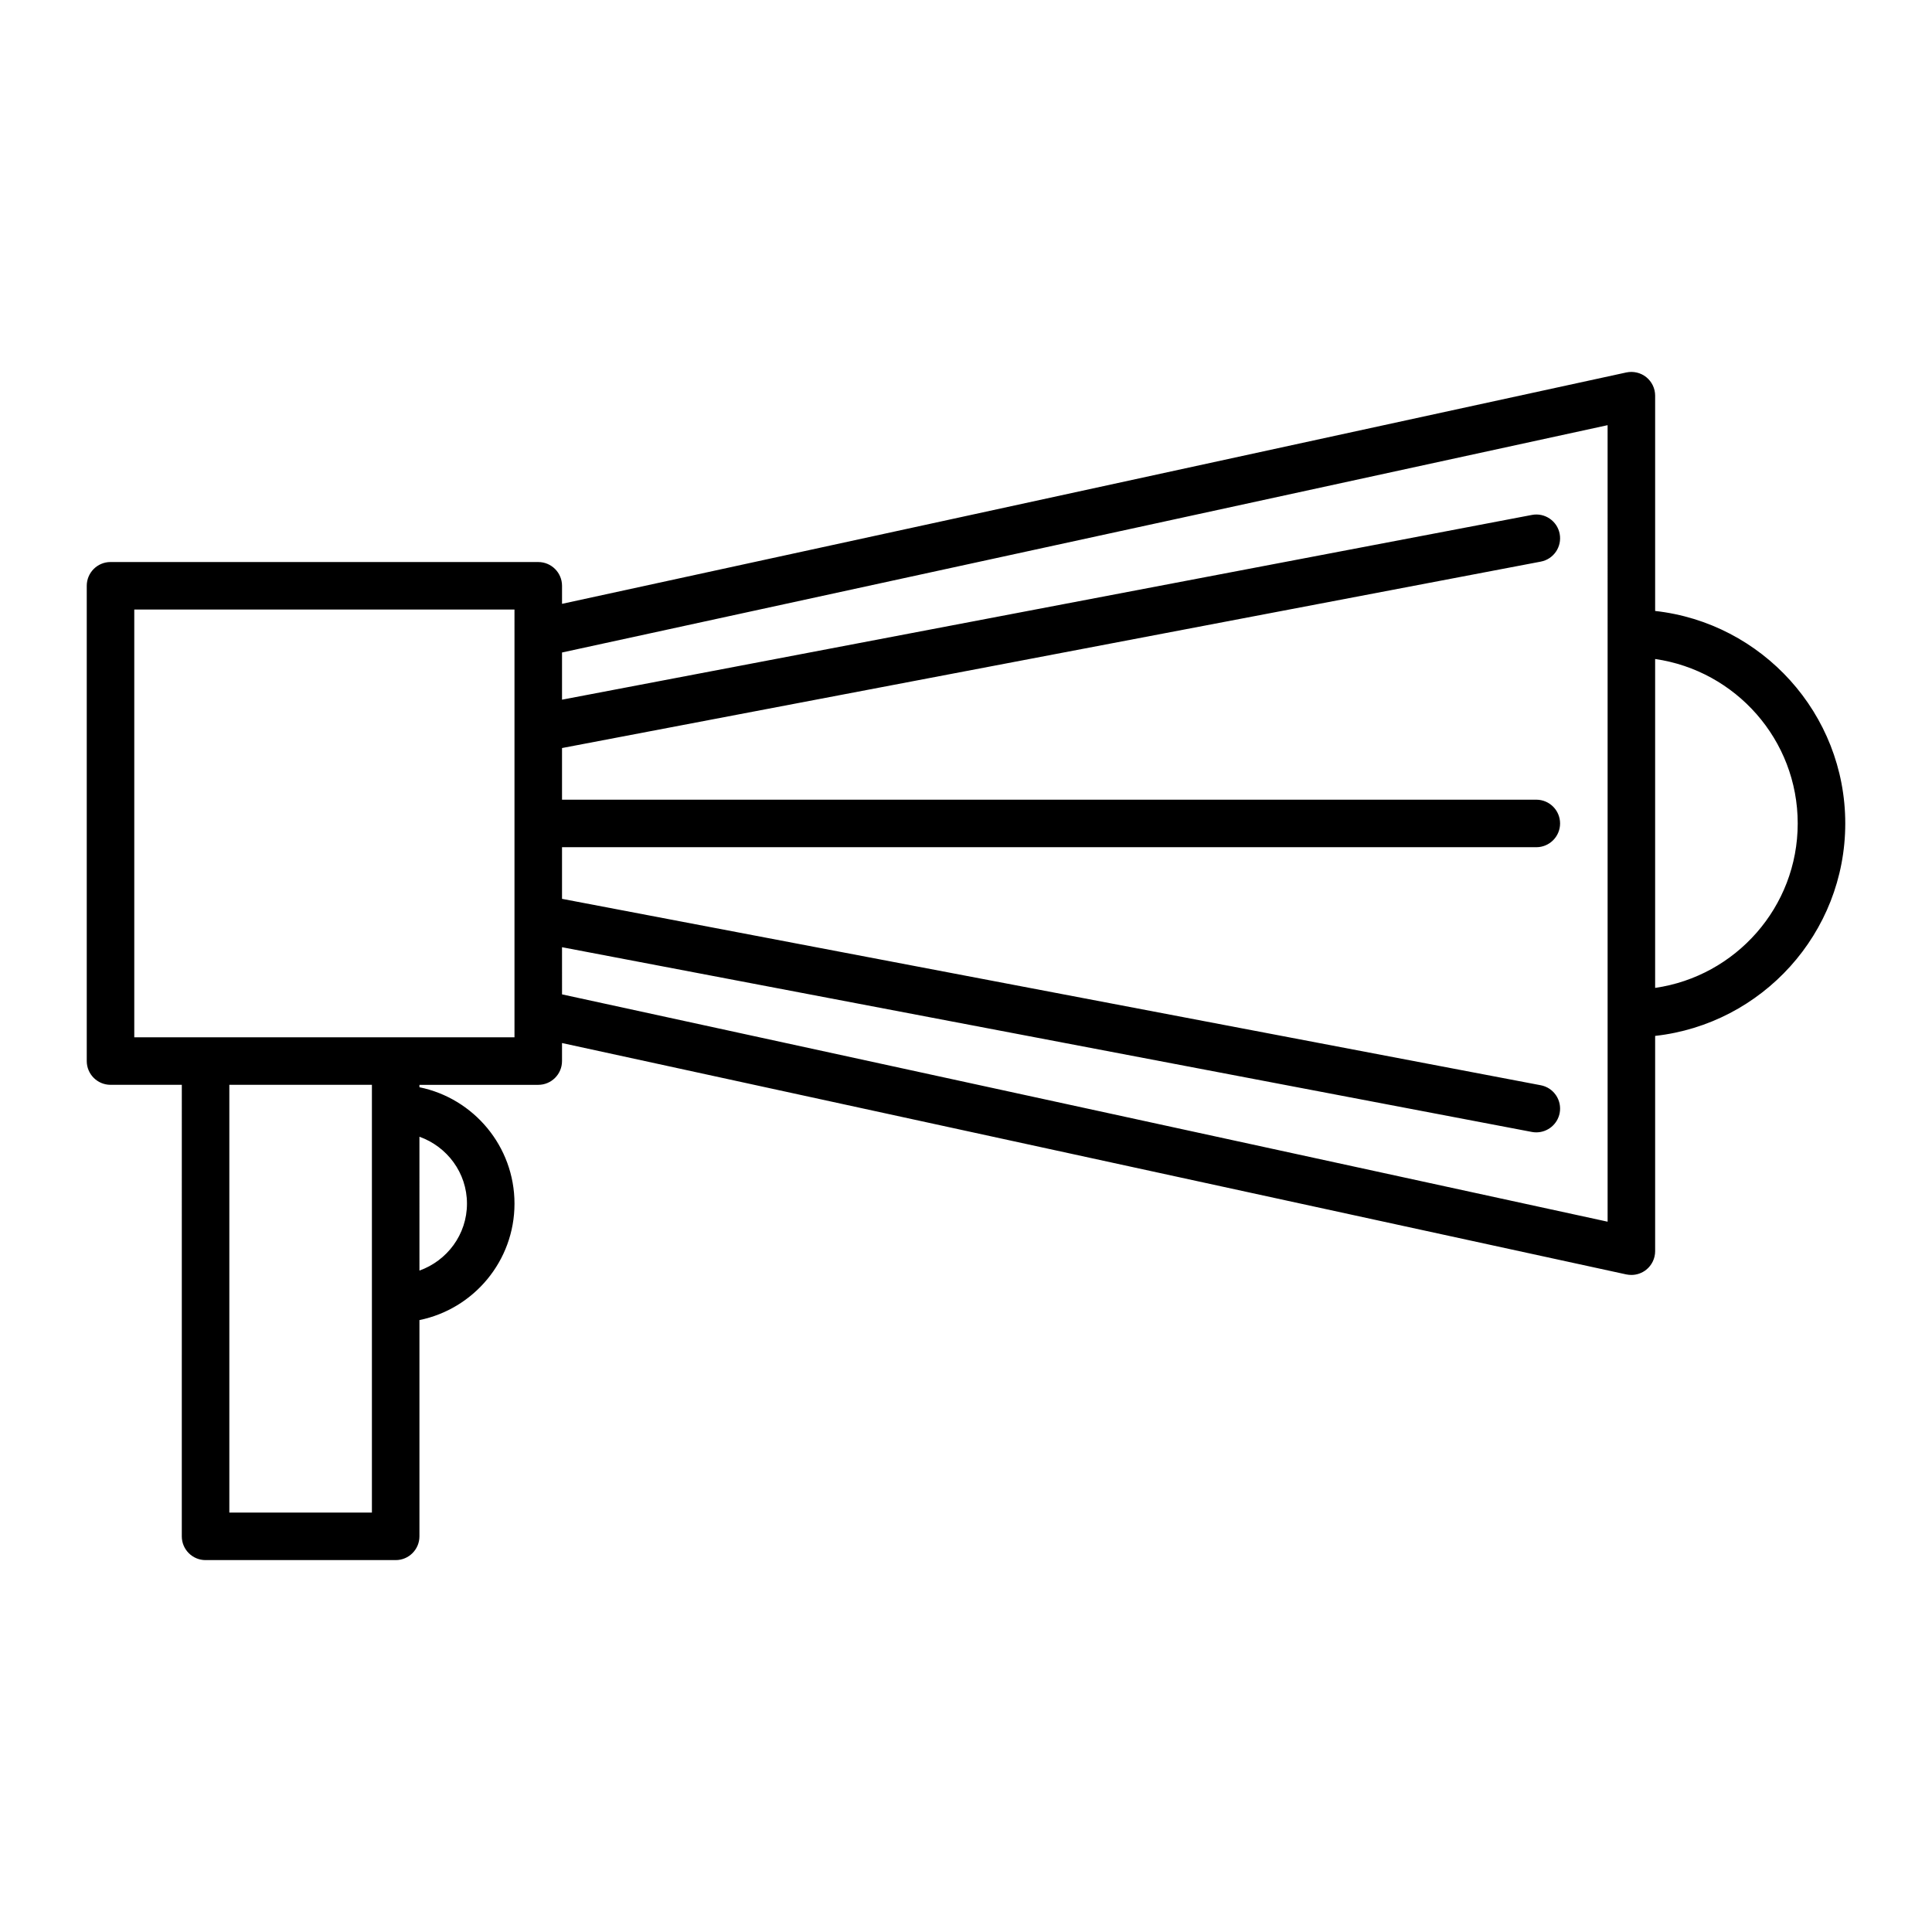 <?xml version="1.0" encoding="UTF-8"?>
<!-- Uploaded to: ICON Repo, www.iconrepo.com, Generator: ICON Repo Mixer Tools -->
<svg fill="#000000" width="800px" height="800px" version="1.1" viewBox="144 144 512 512" xmlns="http://www.w3.org/2000/svg">
 <path d="m582.63 305.91v-57.051c0-1.906-0.863-3.707-2.348-4.906-1.48-1.195-3.438-1.641-5.289-1.25l-282.05 61.32v-4.781c0-3.477-2.82-6.297-6.297-6.297l-113.36-0.004c-3.477 0-6.297 2.82-6.297 6.297v125.95c0 3.477 2.82 6.297 6.297 6.297h18.895l-0.004 119.66c0 3.477 2.82 6.297 6.297 6.297h50.383c3.477 0 6.297-2.82 6.297-6.297v-57.312c14.355-2.926 25.191-15.648 25.191-30.852 0-15.203-10.836-27.926-25.191-30.852v-0.637h31.488c3.477 0 6.297-2.82 6.297-6.297v-4.781l282.05 61.32c0.453 0.086 0.898 0.137 1.344 0.137 1.426 0 2.82-0.484 3.949-1.391 1.48-1.195 2.348-3.004 2.348-4.906v-57.051c28.293-3.144 50.383-27.188 50.383-56.305 0-29.121-22.09-53.164-50.383-56.309zm-340.07 131.88v107.06h-37.785v-113.36h37.785zm25.191 25.191c0 8.195-5.281 15.125-12.594 17.734l-0.004-35.469c7.316 2.609 12.598 9.535 12.598 17.734zm12.594-151.14v107.06l-31.488-0.004h-69.273v-113.36h100.76zm289.69 0v155.92l-277.09-60.242-0.004-12.5 257.02 48.957c0.398 0.082 0.797 0.109 1.184 0.109 2.961 0 5.602-2.102 6.184-5.117 0.648-3.422-1.594-6.715-5.008-7.367l-259.38-49.398v-13.684h258.2c3.477 0 6.297-2.82 6.297-6.297 0-3.477-2.82-6.297-6.297-6.297l-258.2-0.004v-13.684l259.38-49.402c3.414-0.648 5.656-3.945 5.008-7.367-0.648-3.414-3.953-5.668-7.367-5.004l-257.02 48.957v-12.504l277.09-60.242zm12.594 93.961v-87.16c21.328 3.074 37.785 21.41 37.785 43.578 0 22.168-16.457 40.512-37.785 43.582z"/>
</svg>